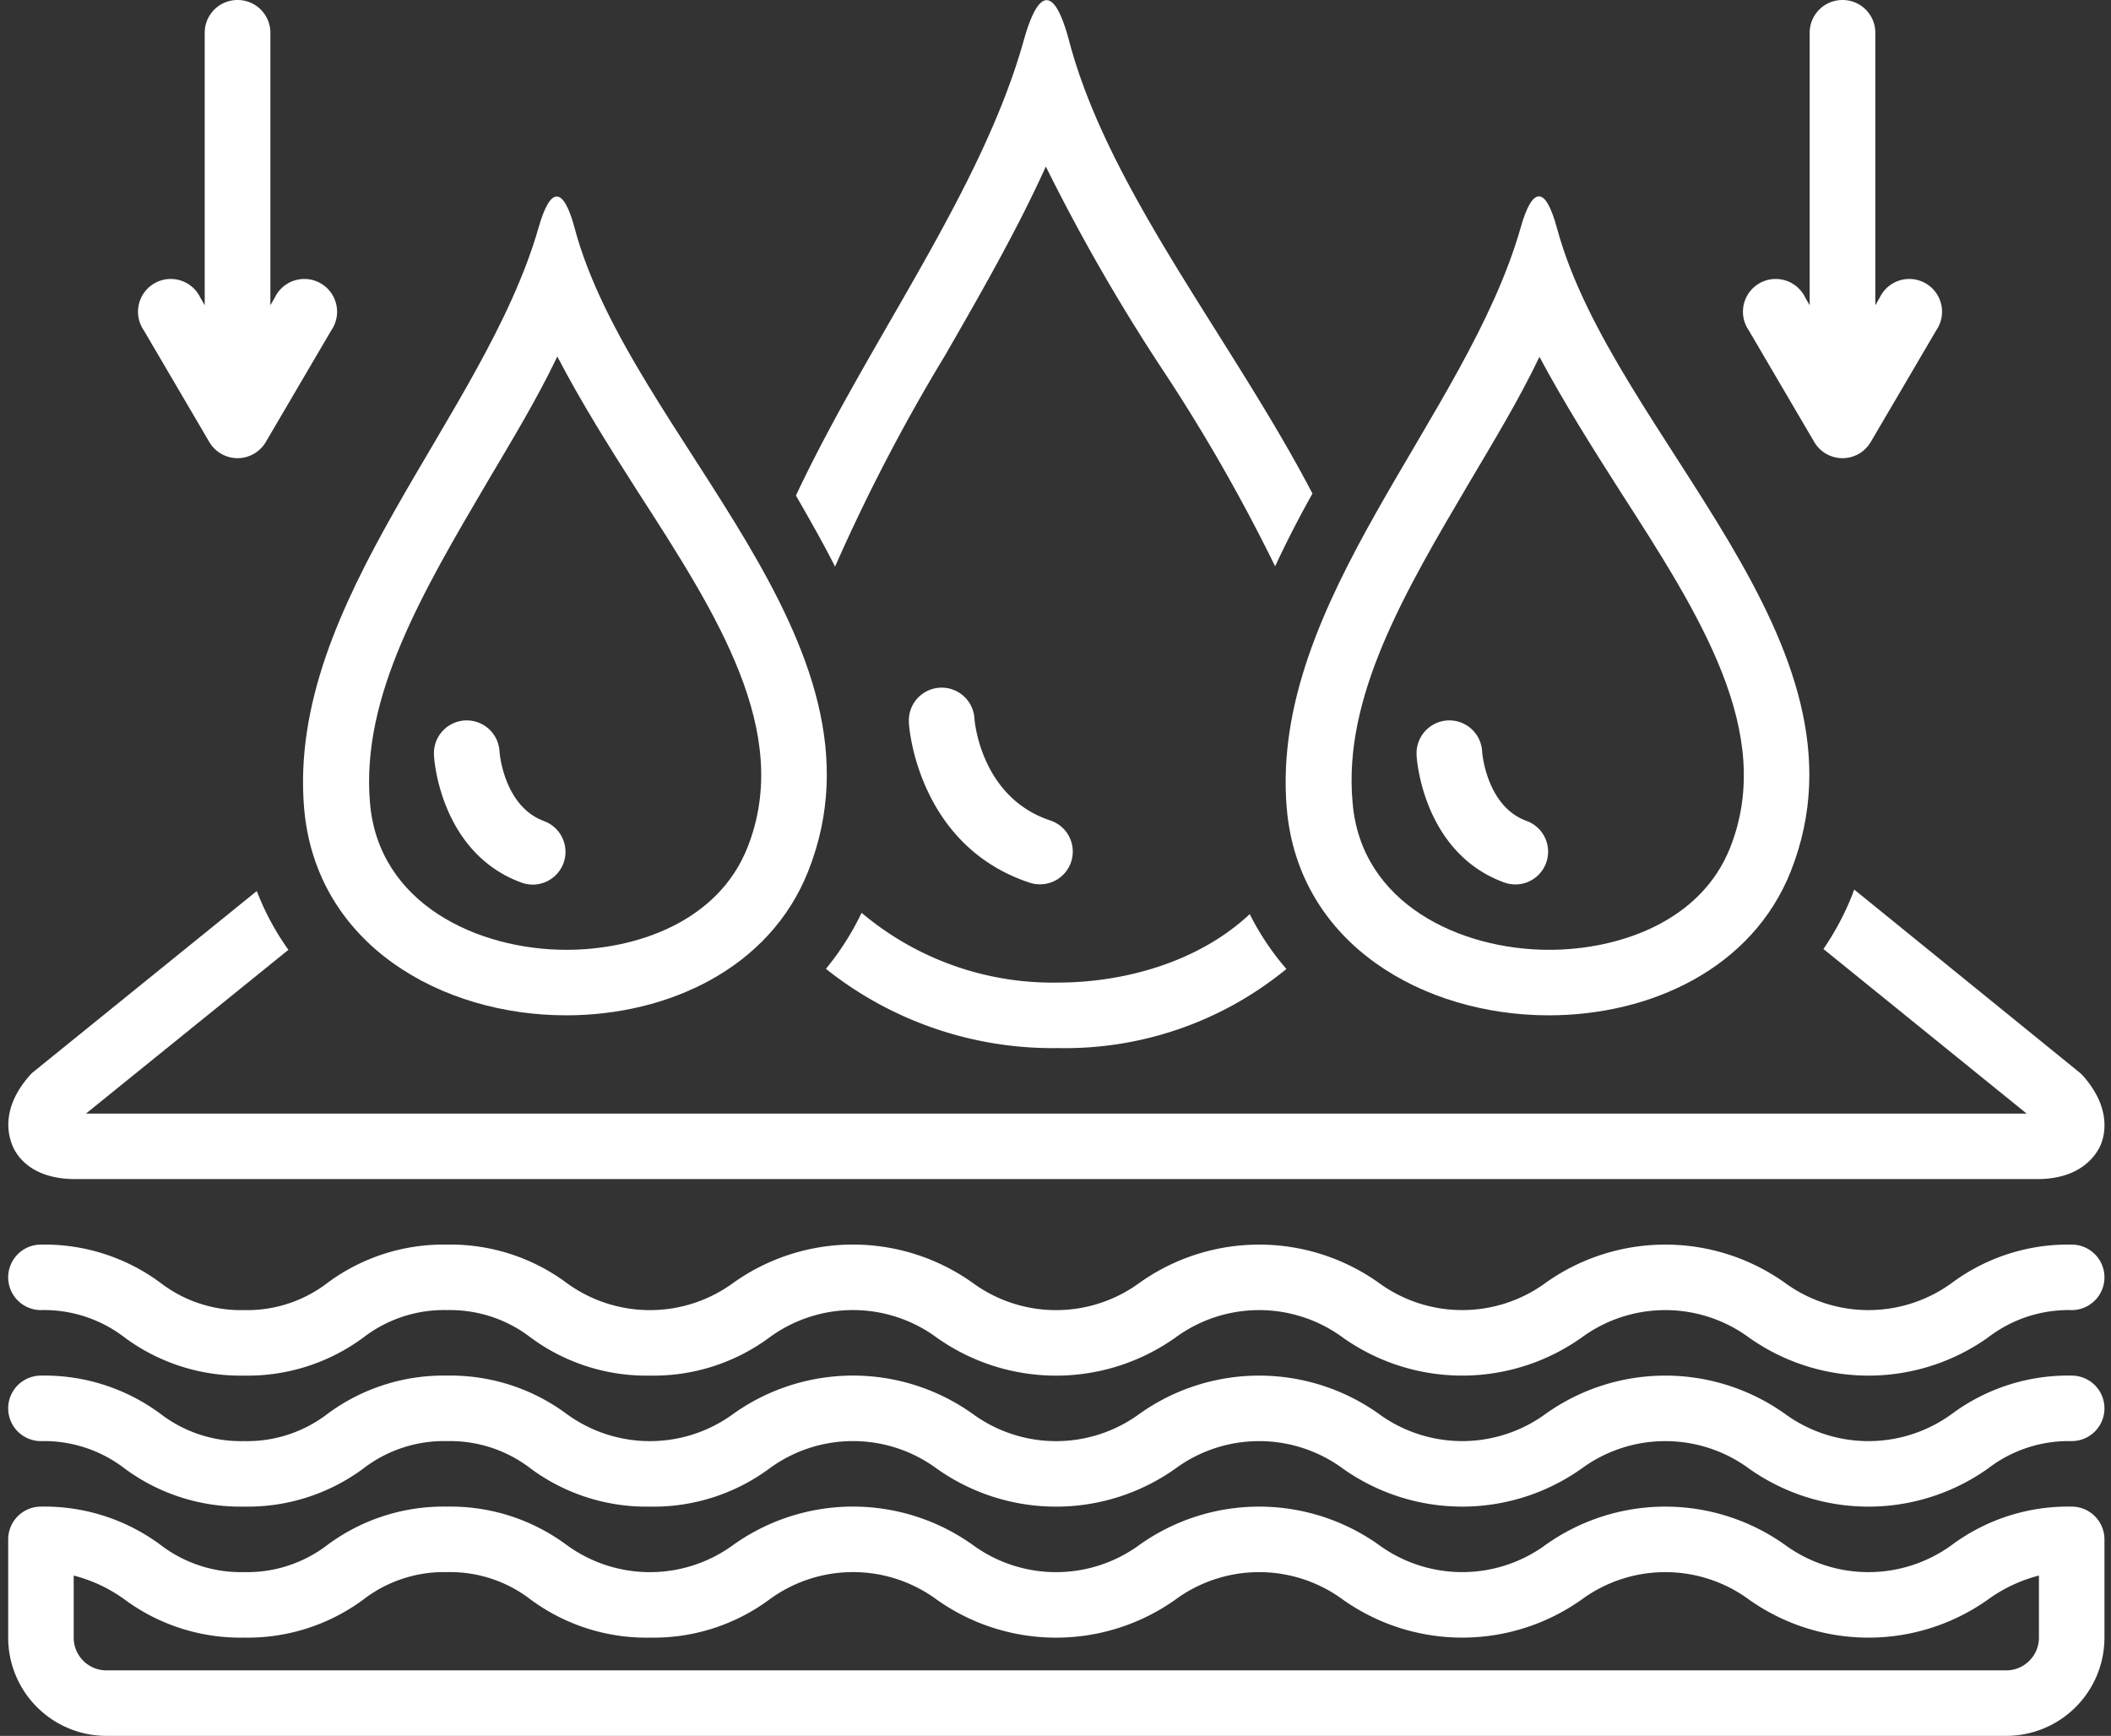 <?xml version="1.0" encoding="UTF-8" standalone="no"?><svg xmlns="http://www.w3.org/2000/svg" xmlns:xlink="http://www.w3.org/1999/xlink" data-name="Layer 1" fill="#ffffff" height="106" preserveAspectRatio="xMidYMid meet" version="1" viewBox="-0.5 12.0 128.9 106.0" width="128.9" zoomAndPan="magnify"><rect x="-0.5" y="12.0" width="128.9" height="106.0" fill="#333333" stroke="none"/><g id="change1_1"><path d="M14,12a2,2,0,0,0-2,2V30.64l-.27-.47a2,2,0,1,0-3.45,2l4,6.82a2,2,0,0,0,3.45,0l4-6.82a2,2,0,1,0-3.45-2l-.27.47V14A2,2,0,0,0,14,12Z" fill="inherit"/></g><g id="change1_2"><path d="M112,12a2,2,0,0,0-2,2V30.64l-.27-.47a2,2,0,1,0-3.45,2l4,6.82a2,2,0,0,0,3.45,0l4-6.82a2,2,0,1,0-3.45-2l-.27.47V14A2,2,0,0,0,112,12Z" fill="inherit"/></g><g id="change1_3"><path d="M126,96a11.9,11.9,0,0,0-7.29,2.32,8.64,8.64,0,0,1-10.24,0,12.6,12.6,0,0,0-14.57,0,8.63,8.63,0,0,1-10.23,0,12.6,12.6,0,0,0-14.57,0,8.62,8.62,0,0,1-10.23,0,12.59,12.59,0,0,0-14.57,0,8.62,8.62,0,0,1-10.23,0A11.89,11.89,0,0,0,26.8,96a11.89,11.89,0,0,0-7.28,2.32A8.06,8.06,0,0,1,14.4,100a8.06,8.06,0,0,1-5.12-1.68A11.89,11.89,0,0,0,2,96a2,2,0,0,0,0,4,8.06,8.06,0,0,1,5.12,1.68A11.89,11.89,0,0,0,14.4,104a11.88,11.88,0,0,0,7.28-2.32A8.06,8.06,0,0,1,26.8,100a8.06,8.06,0,0,1,5.11,1.68A11.89,11.89,0,0,0,39.19,104a11.89,11.89,0,0,0,7.28-2.32,8.62,8.62,0,0,1,10.23,0,12.59,12.59,0,0,0,14.57,0,8.63,8.63,0,0,1,10.23,0,12.6,12.6,0,0,0,14.57,0,8.63,8.63,0,0,1,10.23,0,12.61,12.61,0,0,0,14.58,0A8.08,8.08,0,0,1,126,100a2,2,0,0,0,0-4Z" fill="inherit"/></g><g id="change1_4"><path d="M126,104a11.9,11.9,0,0,0-7.29,2.32,8.64,8.64,0,0,1-10.24,0,12.6,12.6,0,0,0-14.57,0,8.63,8.63,0,0,1-10.23,0,12.6,12.6,0,0,0-14.57,0,8.62,8.62,0,0,1-10.23,0,12.59,12.59,0,0,0-14.57,0,8.62,8.62,0,0,1-10.23,0A11.89,11.89,0,0,0,26.8,104a11.89,11.89,0,0,0-7.28,2.32A8.06,8.06,0,0,1,14.4,108a8.06,8.06,0,0,1-5.12-1.68A11.89,11.89,0,0,0,2,104a2,2,0,0,0-2,2v6a6,6,0,0,0,6,6H122a6,6,0,0,0,6-6v-6A2,2,0,0,0,126,104Zm-2,8a2,2,0,0,1-2,2H6a2,2,0,0,1-2-2v-3.79a9.16,9.16,0,0,1,3.12,1.47A11.89,11.89,0,0,0,14.4,112a11.88,11.88,0,0,0,7.28-2.32A8.06,8.06,0,0,1,26.8,108a8.06,8.06,0,0,1,5.11,1.68A11.89,11.89,0,0,0,39.19,112a11.89,11.89,0,0,0,7.28-2.32,8.62,8.62,0,0,1,10.23,0,12.59,12.59,0,0,0,14.57,0,8.63,8.63,0,0,1,10.23,0,12.6,12.6,0,0,0,14.57,0,8.63,8.63,0,0,1,10.23,0,12.61,12.61,0,0,0,14.58,0,9.19,9.19,0,0,1,3.12-1.47Z" fill="inherit"/></g><g id="change1_5"><path d="M126,88a11.9,11.9,0,0,0-7.29,2.32,8.64,8.64,0,0,1-10.24,0,12.6,12.6,0,0,0-14.57,0,8.63,8.63,0,0,1-10.23,0,12.6,12.6,0,0,0-14.57,0,8.62,8.62,0,0,1-10.23,0,12.59,12.59,0,0,0-14.57,0,8.62,8.62,0,0,1-10.23,0A11.89,11.89,0,0,0,26.8,88a11.89,11.89,0,0,0-7.28,2.32A8.06,8.06,0,0,1,14.4,92a8.06,8.06,0,0,1-5.12-1.68A11.89,11.89,0,0,0,2,88a2,2,0,0,0,0,4,8.06,8.06,0,0,1,5.12,1.68A11.89,11.89,0,0,0,14.4,96a11.88,11.88,0,0,0,7.28-2.32A8.06,8.06,0,0,1,26.8,92a8.06,8.06,0,0,1,5.11,1.68A11.89,11.89,0,0,0,39.19,96a11.89,11.89,0,0,0,7.28-2.32,8.62,8.62,0,0,1,10.23,0,12.59,12.59,0,0,0,14.57,0,8.63,8.63,0,0,1,10.23,0,12.6,12.6,0,0,0,14.57,0,8.63,8.63,0,0,1,10.23,0,12.61,12.61,0,0,0,14.58,0A8.08,8.08,0,0,1,126,92a2,2,0,0,0,0-4Z" fill="inherit"/></g><g id="change1_6"><path d="M63,66a2,2,0,0,0,.63-3.9c-4.2-1.39-4.62-6-4.63-6.24a2,2,0,0,0-4,.27c0,.31.57,7.52,7.37,9.77A2,2,0,0,0,63,66Z" fill="inherit"/></g><g id="change1_7"><path d="M78.07,61.36c.72,8.33,8.39,12.64,16,12.64,6.24,0,12.44-2.88,14.78-8.8,5.53-14-10.84-26.54-14.28-39.27-.35-1.29-.72-1.94-1.1-1.94s-.76.64-1.12,1.92C89.06,37.47,77,48.69,78.07,61.36ZM89.25,41.41c1.47-2.49,3-5,4.25-7.62C95,36.59,96.71,39.31,98.43,42c4.88,7.58,9.48,14.74,6.72,21.75C103.33,68.35,98.24,70,94.09,70c-5.42,0-11.5-2.81-12-9C81.5,54.56,85.26,48.17,89.25,41.41Z" fill="inherit"/></g><g id="change1_8"><path d="M91.3,65.87a2,2,0,1,0,1.39-3.75C90.28,61.23,90,58,90,57.87a2,2,0,0,0-4,.25C86,58.36,86.41,64.05,91.3,65.87Z" fill="inherit"/></g><g id="change1_9"><path d="M33.5,24c-.38,0-.76.64-1.12,1.92C29.06,37.47,17,48.69,18.07,61.36c.72,8.33,8.39,12.64,16,12.64,6.24,0,12.44-2.88,14.78-8.8C54.4,51.19,38,38.66,34.59,25.94,34.25,24.65,33.87,24,33.5,24ZM45.15,63.73C43.33,68.35,38.24,70,34.09,70c-5.42,0-11.5-2.81-12-9-.55-6.46,3.21-12.84,7.19-19.61,1.47-2.49,3-5,4.25-7.62C35,36.59,36.71,39.31,38.43,42,43.31,49.56,47.91,56.72,45.15,63.73Z" fill="inherit"/></g><g id="change1_10"><path d="M32.7,62.13C30.28,61.23,30,58,30,57.87a2,2,0,0,0-4,.25c0,.24.4,5.94,5.3,7.76a2,2,0,1,0,1.39-3.75Z" fill="inherit"/></g><g id="change1_11"><path d="M4.1,84H123.9c2.62,0,3.55-1.42,3.83-2s.74-2.27-1-4.26a2,2,0,0,0-.24-.24L112.72,66.32l-.13.35a16.62,16.62,0,0,1-1.75,3.28L123.25,80H4.75L17.11,70a16.1,16.1,0,0,1-1.93-3.59L1.53,77.46a2,2,0,0,0-.24.24C-.46,79.7,0,81.35.28,82S1.48,84,4.1,84Z" fill="inherit"/></g><g id="change1_12"><path d="M50.49,46.6a112,112,0,0,1,6.73-12.92c2.16-3.76,4.37-7.6,6.14-11.51a116.16,116.16,0,0,0,7,12.21,107.38,107.38,0,0,1,7,12.2c.7-1.5,1.47-3,2.28-4.44-4.9-9.4-12.44-18.48-14.86-27.65-.44-1.65-.9-2.48-1.37-2.48s-.94.82-1.4,2.46c-2.59,9.24-9.46,18.32-13.91,27.79C48.91,43.67,49.74,45.12,50.49,46.6Z" fill="inherit"/></g><g id="change1_13"><path d="M49.93,71.16A22.22,22.22,0,0,0,64.11,76a21.31,21.31,0,0,0,13.94-4.83,16.26,16.26,0,0,1-2.24-3.35C72.61,70.82,68,72,64.11,72a18.09,18.09,0,0,1-12-4.26A16.66,16.66,0,0,1,49.93,71.16Z" fill="inherit"/></g></svg>